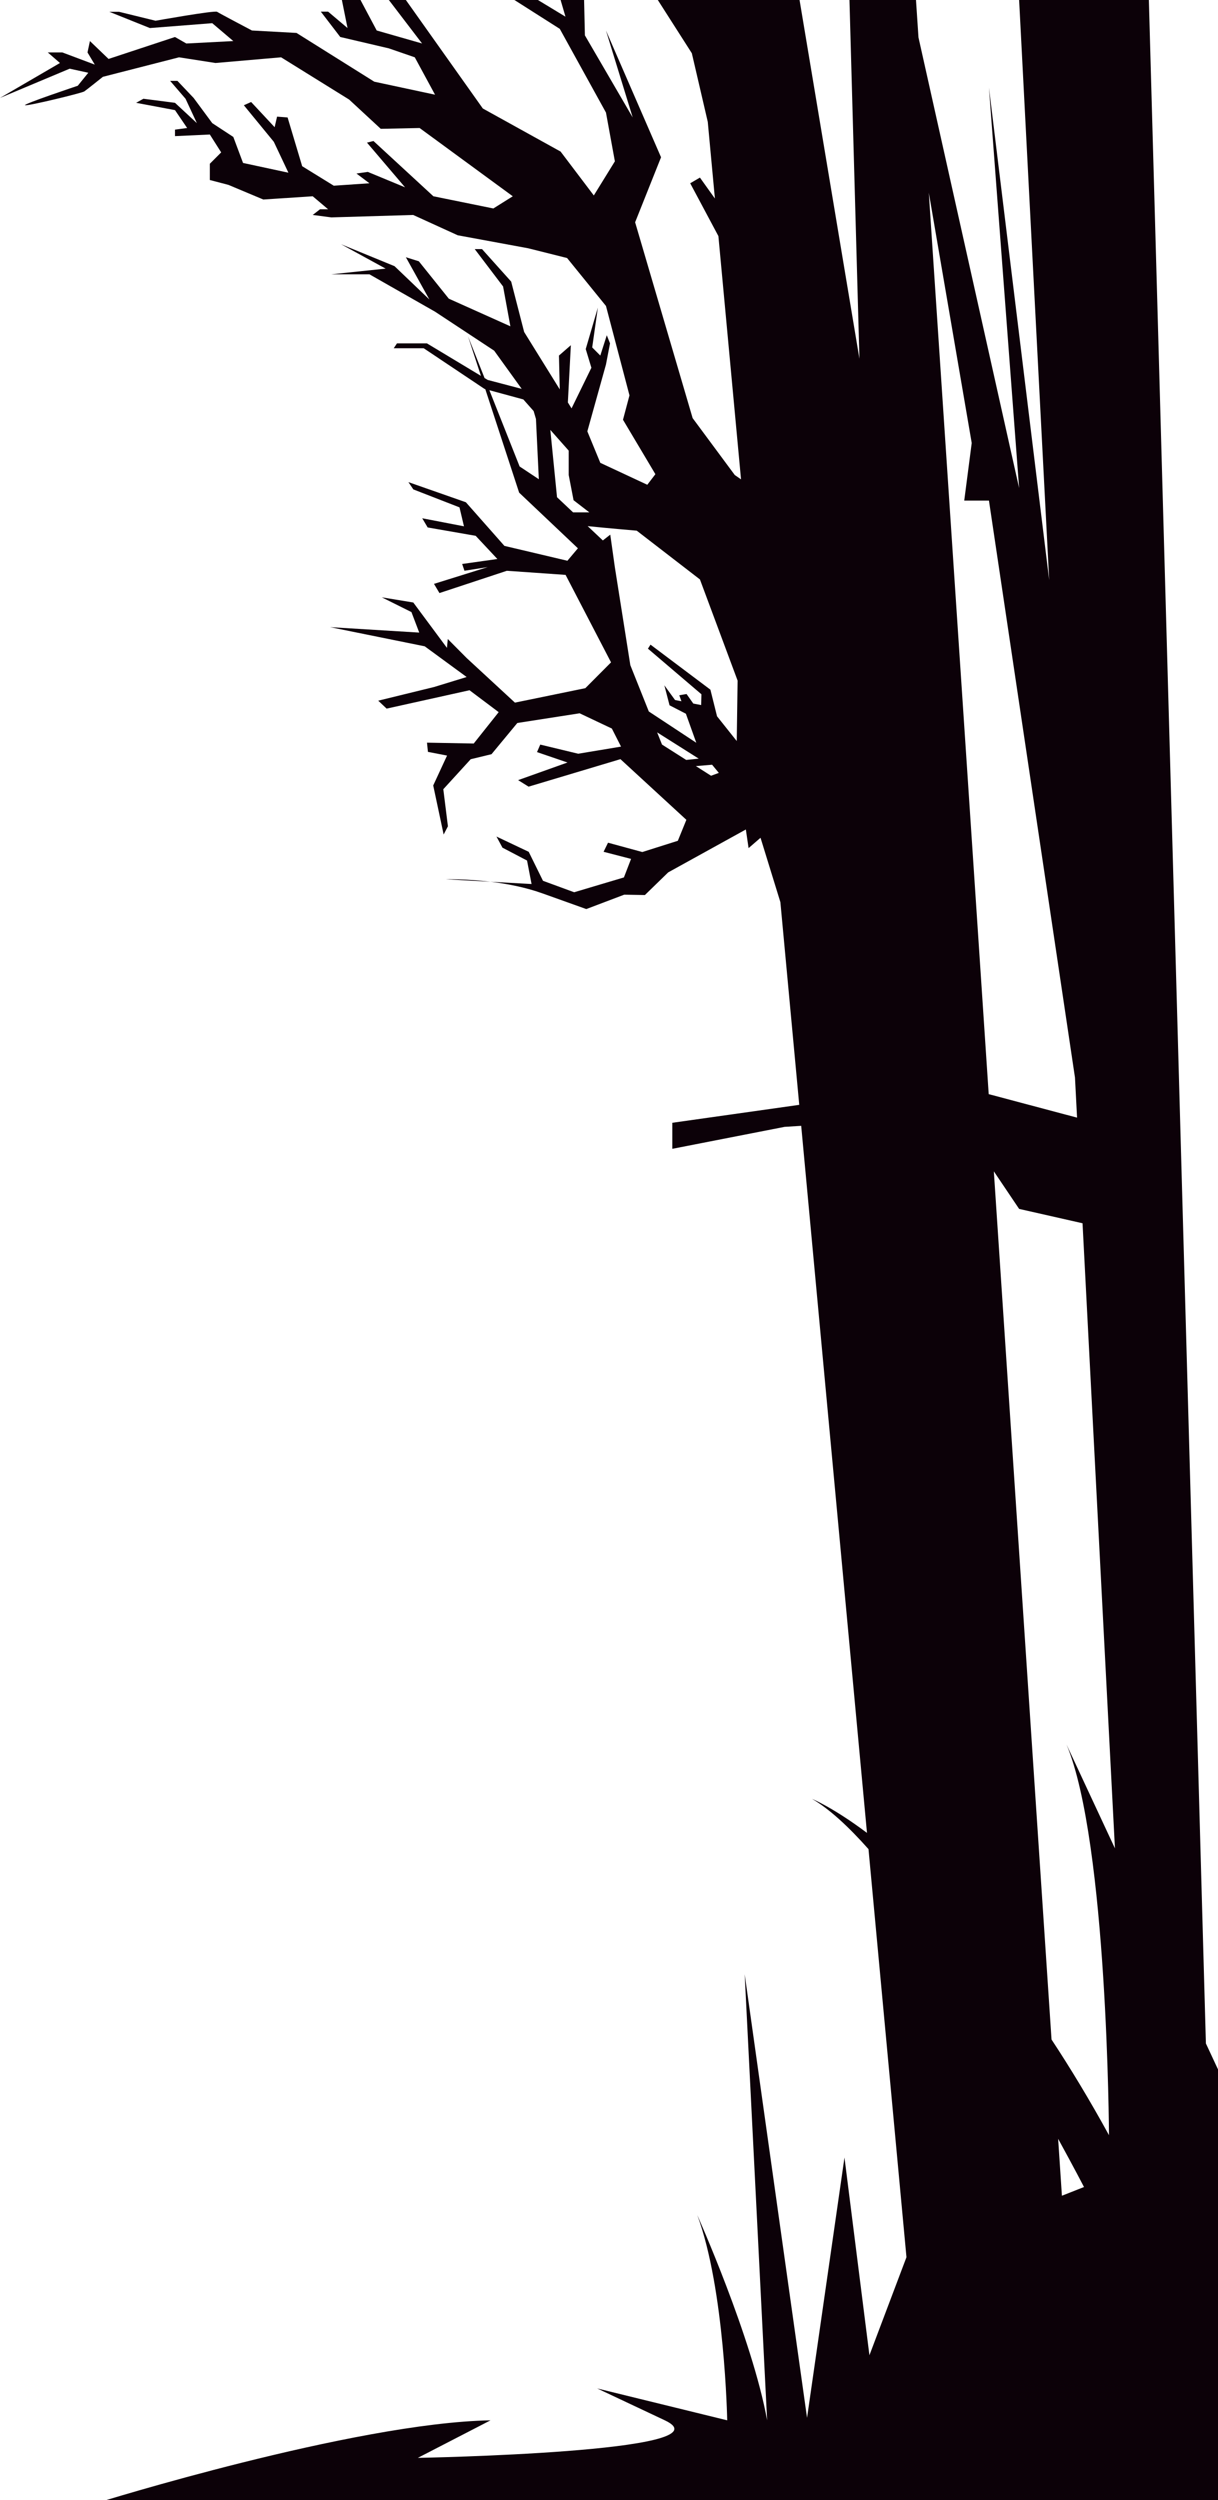 <svg width="390" height="800" fill="none" xmlns="http://www.w3.org/2000/svg"><path d="m142.771 281.359 14.295.796c-8.051-.983-14.295-.796-14.295-.796Z" fill="#0C0108"/><path d="M386.126 653.885 367.863 0H326.32l9.629 185.621-19.291-157.59 9.662 128.145-32.224-144.198L293.299 0h-21.304l3.196 114.796L256.022.032V0h-45.393l10.894 17.038 5.103 21.96 2.283 24.53-4.793-6.704-3.113 1.82 9.026 16.905 7.246 77.838-2.005-1.389-13.488-18.203-18.417-62.669 8.301-20.802-17.638-40.567 8.559 27.824-15.303-26.264L187.025 0h-7.523l1.557 5.336L172.239 0h-7.523l14.526 9.236 14.786 26.784 2.854 15.603-6.745 10.92-10.635-14.042-24.901-13.782L129.958 0h-5.447l10.635 13.916-14.525-4.16L115.432 0h-5.966l1.815 8.976-6.225-5.255h-2.334l6.225 8.116 15.564 3.641 8.301 2.861 6.484 11.962-19.455-4.16-24.902-15.603-14.266-.78s-10.377-5.46-11.155-5.981c-.778-.52-19.713 2.86-19.713 2.86L38.13 3.778H35.02l12.97 5.201 19.971-1.56 6.745 5.722-15.045.78-3.632-2.081-21.27 7.02-5.966-5.721-.778 3.64 2.335 3.901-10.377-3.9h-4.668l3.89 3.38L0 31.34l22.307-9.361 5.966 1.3-3.371 4.162s-17.899 5.981-16.86 6.24c1.037.26 18.157-3.9 18.935-4.42.778-.52 5.966-4.68 5.966-4.68l24.383-6.241 11.671 1.82 21.011-1.82 21.789 13.522 10.116 9.36 12.45-.259 29.829 21.844-6.225 3.9-19.194-3.9-19.189-17.685-2.076.52 12.191 14.303-11.932-4.94-3.632.52 4.151 3.12-11.413.78-10.116-6.24-4.668-15.603-3.373-.26-.778 3.382-7.523-8.062-2.334 1.04 9.598 11.7 4.669 9.882-14.526-3.12-3.112-8.321-6.745-4.421L62 31.34l-5.188-5.46h-2.334l4.929 5.72 3.632 7.802-7.003-6.502-10.116-1.3-2.334 1.3 12.448 2.339 3.89 5.721-3.89.52v2.082l11.154-.521 3.632 5.722-3.632 3.64v5.201l5.966 1.56 11.154 4.681 15.823-1.04 4.928 4.16h-2.593l-2.335 1.82 5.967.78 26.199-.78 14.266 6.502 22.567 4.16 12.45 3.12 12.452 15.342 7.523 28.605-2.076 7.801 10.376 17.423-2.593 3.379-15.045-7.02-4.151-10.069 5.966-21.396 1.298-6.761-1.037-2.599-2.076 6.501-2.593-2.599 1.815-12.743-3.891 13.263 1.815 5.981-6.354 13.002-1.179-1.9.958-18.319-3.812 3.317.259 10.823-11.4-18.364-4.151-16.123-9.338-10.402h-2.334l9.078 11.963 2.335 12.742-19.714-8.842-9.598-11.962-4.151-1.3 7.523 13.521-11.155-10.661-17.12-7.02 14.267 7.8-17.379 1.82h12.191l21.011 11.962 18.935 12.481 8.82 12.222-10.894-2.861-1.003-.604-5.316-13.394 4.156 12.697-17.291-10.4h-9.598l-1.037 1.56h9.598l19.454 13.002.261.07 10.842 33.129 18.818 17.813-3.364 3.984-20.167-4.757-12.338-13.96-18.401-6.444 1.574 2.331 14.78 5.745 1.435 6.066-13.367-2.577 1.744 2.942 15.37 2.675 6.95 7.42-11.279 1.589.74 2.169 7.444-1.169-17.202 5.367 1.747 2.943 21.581-7.128 18.808 1.31 14.554 27.993-8.226 8.257-22.546 4.626-15.454-14.27-6.051-6.089-.257 2.845-10.785-14.528-10.079-1.655 9.489 4.726 2.496 6.56-28.543-1.741 30.301 6.132 13.42 9.825-10.432 3.199-17.877 4.37 2.688 2.545 26.541-5.883 9.339 7.012-7.991 10.039-14.963-.28.3 2.952 6.126 1.182-4.435 9.566 3.341 15.697 1.371-2.63-1.478-11.864 8.772-9.6 6.661-1.61 8.269-9.985 19.943-3.103 10.325 4.886 2.935 5.776-13.72 2.276-12.145-2.922-1.038 2.404 9.757 3.329-15.808 5.637 3.352 2.093 29.412-8.803 21.11 19.414-2.732 6.71-11.375 3.596-10.978-2.986-1.425 2.909 8.803 2.276-2.292 5.927-15.927 4.744-9.982-3.662-4.573-9.277-10.324-4.886 1.917 3.555 7.872 4.123 1.446 7.515-13.134-.73c5.179.633 11.105 1.749 16.605 3.716l14.052 5.026 12.147-4.605 6.619.119 7.456-7.248 24.869-13.733.877 5.959 3.825-3.304 6.357 20.605 6.038 64.851-40.637 5.741v8.331l35.95-7.026 5.313-.328 21.064 226.255c-10.924-8.186-17.589-10.887-17.589-10.887 5.53 3.208 11.677 8.88 18.073 16.081l12.157 130.578-11.858 31.37-7.989-63.271-11.984 83.293-19.972-141.942 7.19 142.743c-4.794-26.429-22.369-65.673-22.369-65.673 8.815 23.636 9.586 65.673 9.586 65.673l-41.63-10.2 21.658 10.2c21.658 10.201-79.091 12.014-79.091 12.014l23.28-12.014c-43.827.801-126.027 26.43-126.027 26.43h359.193V662.686l-4.106-8.801ZM166.384 149.27l-9.685-24.406 10.871 2.952 3.296 3.717.746 2.534.921 19.285-6.149-4.082Zm17.124 14.69-5.15-4.855-2.144-21.542 5.882 6.634v7.801l1.556 8.062 5.058 3.9h-5.202Zm36.208 79.211-7.743-4.919-1.558-3.902 13.311 8.403-4.01.418Zm7.96 5.057-4.856-3.085 5.188-.441 2.16 2.613-2.492.913Zm8.224-11.106-6.307-7.919-2.12-8.515-19.182-14.411-.824 1.287 17.125 14.593-.086 3.457-2.518-.486-2.151-3.05-2.334.39.69 1.928-2.042-.394-3.427-4.714 1.66 6.399 5.237 2.699 3.329 9.294-15.202-10.015-5.917-14.819-4.957-31.354-1.467-10.415-2.378 1.858-4.863-4.584c5.675.602 15.717 1.459 15.717 1.459l20.233 15.603 12.062 32.376-.278 19.333ZM297.399 61.65l13.742 80.109-2.396 18.421h7.913l27.548 184.635.665 12.816-28.289-7.519L297.399 61.65Zm42.624 640.96-1.211-18.218c5.17 9.405 8.28 15.425 8.28 15.425l-7.069 2.793Zm15.069-19.378c-6.2-11.306-12.361-21.469-18.394-30.611l-18.474-277.806 8.096 12.02 20.303 4.595 10.375 200.02-15.499-33.223c13.168 31.423 13.593 125.005 13.593 125.005Z" fill="#0C0108"/></svg>